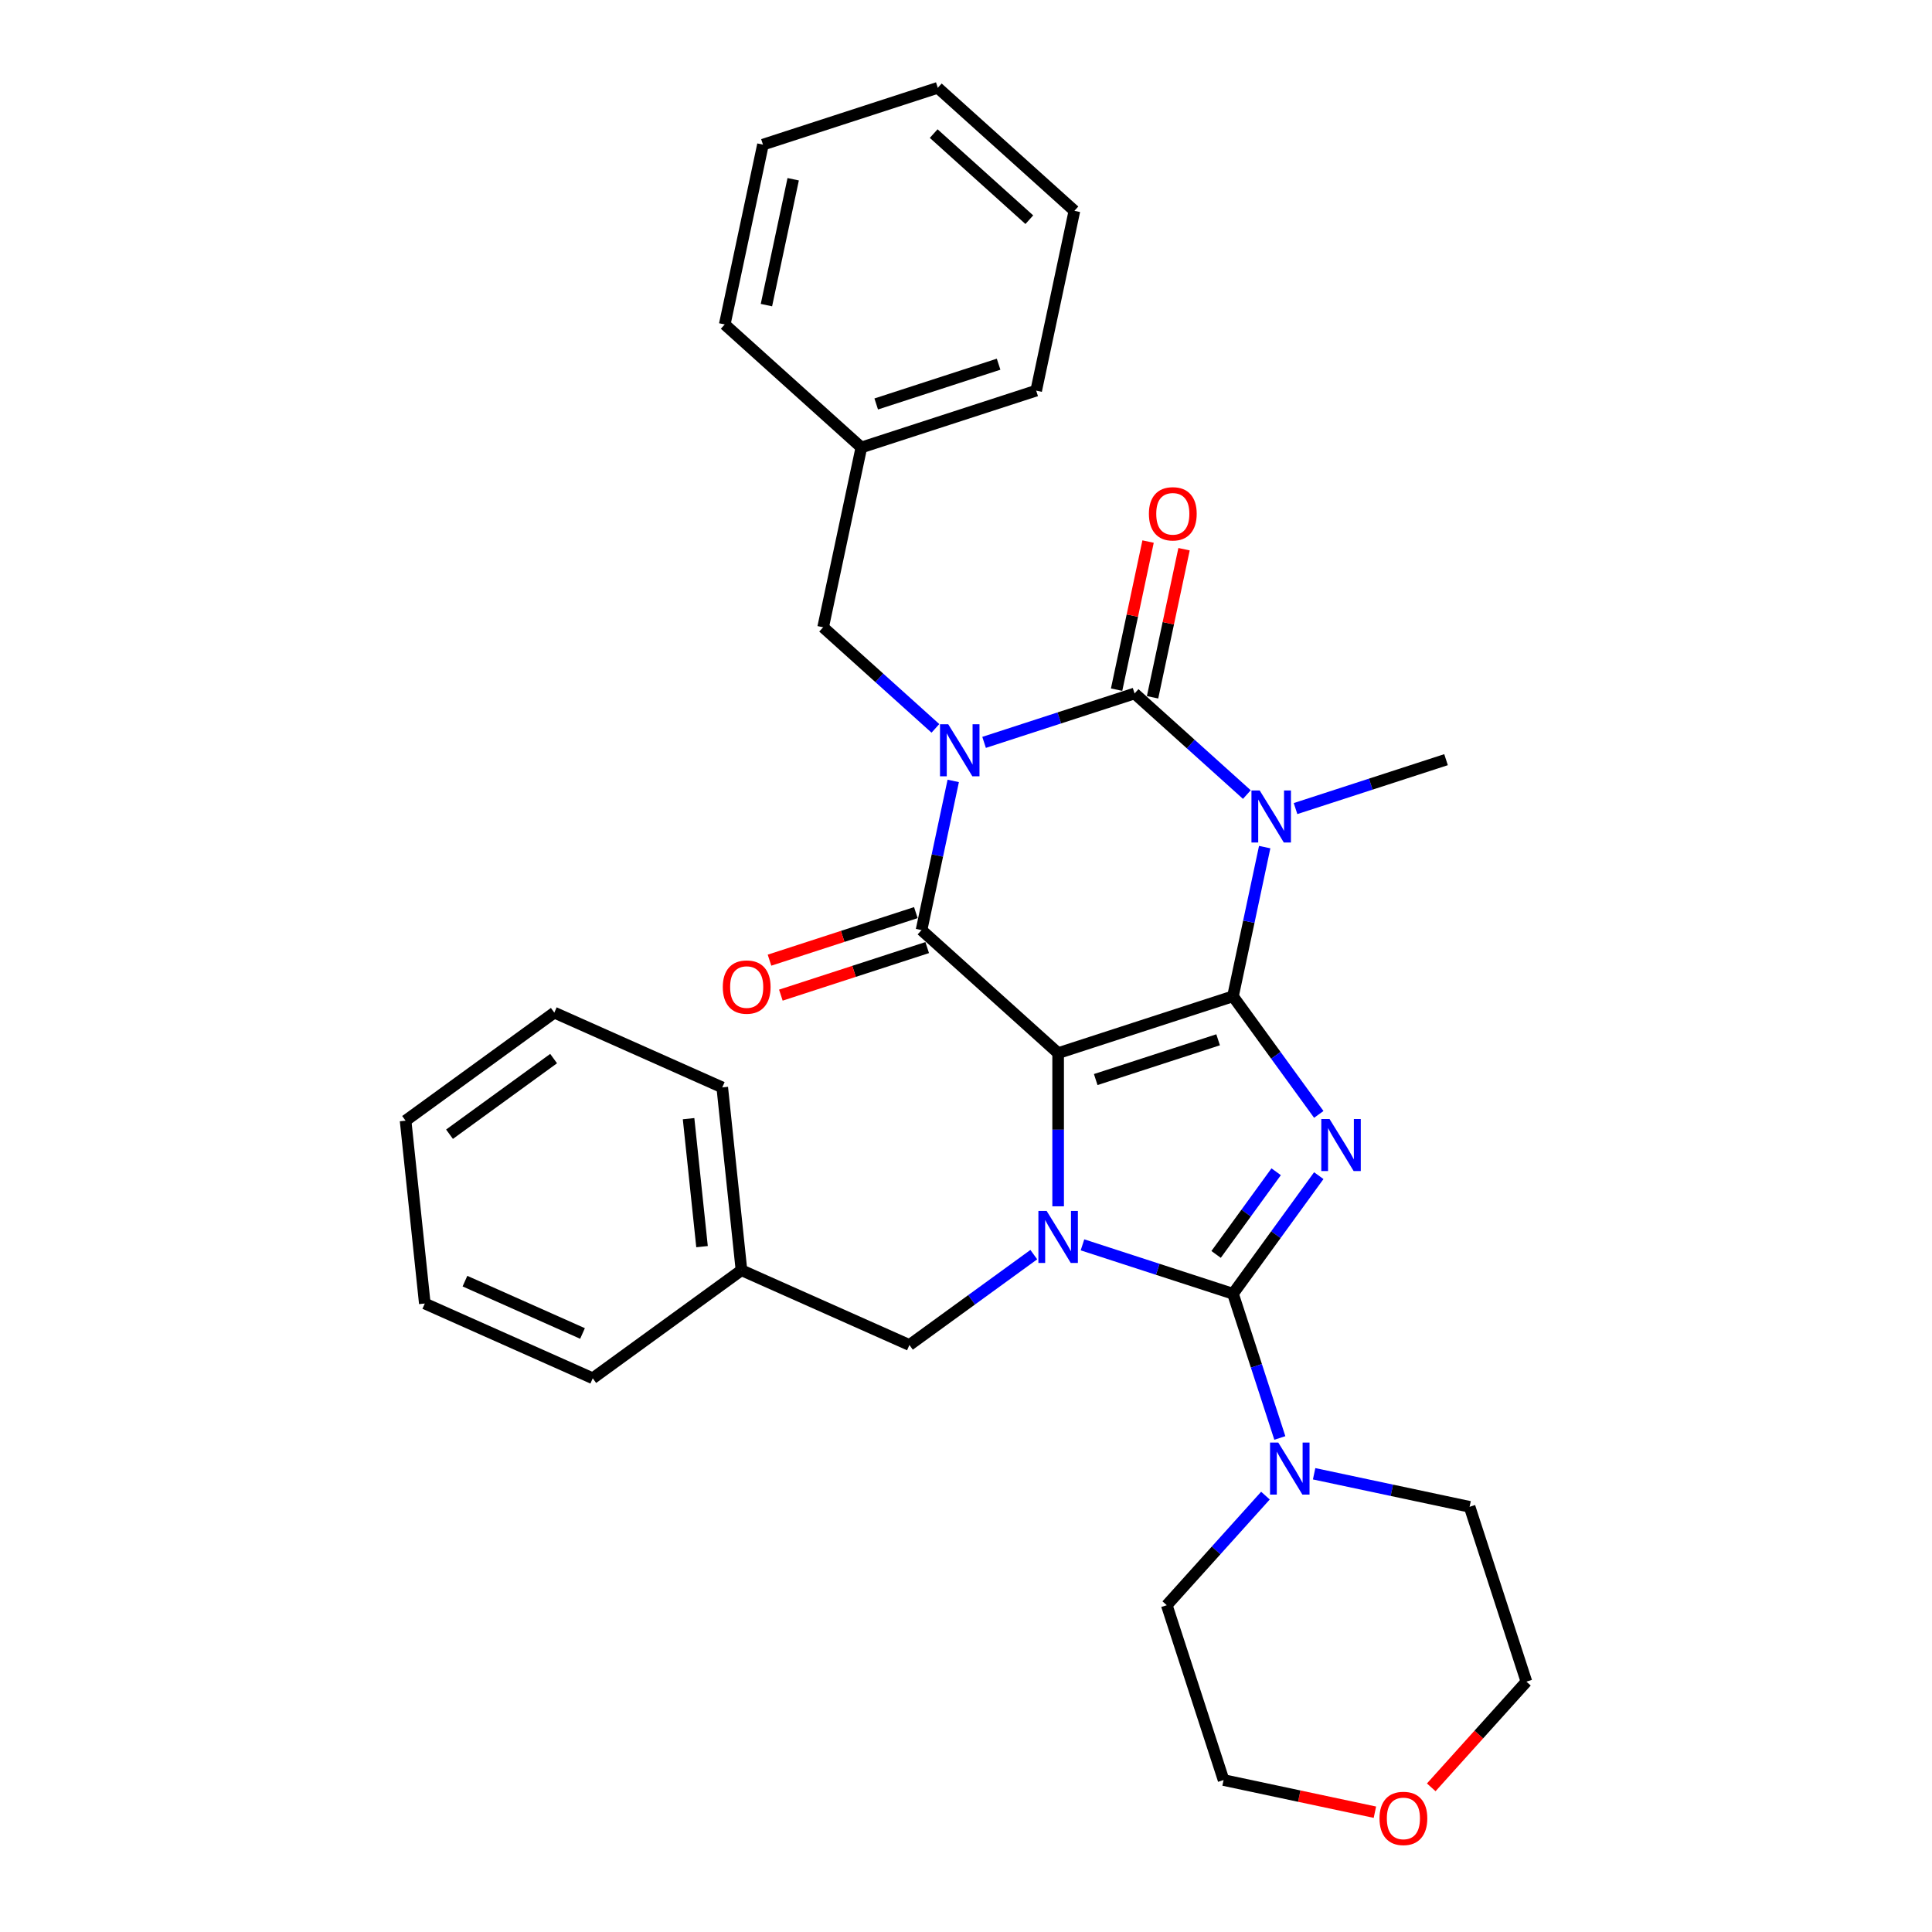 <?xml version='1.0' encoding='iso-8859-1'?>
<svg version='1.1' baseProfile='full'
              xmlns='http://www.w3.org/2000/svg'
                      xmlns:rdkit='http://www.rdkit.org/xml'
                      xmlns:xlink='http://www.w3.org/1999/xlink'
                  xml:space='preserve'
width='1000px' height='1000px' viewBox='0 0 1000 1000'>
<!-- END OF HEADER -->
<rect style='opacity:1.0;fill:#FFFFFF;stroke:none' width='1000' height='1000' x='0' y='0'> </rect>
<path class='bond-0' d='M 638.187,515.683 L 547.691,545.087' style='fill:none;fill-rule:evenodd;stroke:#000000;stroke-width:6px;stroke-linecap:butt;stroke-linejoin:miter;stroke-opacity:1' />
<path class='bond-0' d='M 630.493,538.193 L 567.146,558.776' style='fill:none;fill-rule:evenodd;stroke:#000000;stroke-width:6px;stroke-linecap:butt;stroke-linejoin:miter;stroke-opacity:1' />
<path class='bond-2' d='M 638.187,515.683 L 660.393,546.247' style='fill:none;fill-rule:evenodd;stroke:#000000;stroke-width:6px;stroke-linecap:butt;stroke-linejoin:miter;stroke-opacity:1' />
<path class='bond-2' d='M 660.393,546.247 L 682.599,576.811' style='fill:none;fill-rule:evenodd;stroke:#0000FF;stroke-width:6px;stroke-linecap:butt;stroke-linejoin:miter;stroke-opacity:1' />
<path class='bond-3' d='M 638.187,515.683 L 646.394,477.073' style='fill:none;fill-rule:evenodd;stroke:#000000;stroke-width:6px;stroke-linecap:butt;stroke-linejoin:miter;stroke-opacity:1' />
<path class='bond-3' d='M 646.394,477.073 L 654.601,438.462' style='fill:none;fill-rule:evenodd;stroke:#0000FF;stroke-width:6px;stroke-linecap:butt;stroke-linejoin:miter;stroke-opacity:1' />
<path class='bond-5' d='M 547.691,545.087 L 547.691,584.737' style='fill:none;fill-rule:evenodd;stroke:#000000;stroke-width:6px;stroke-linecap:butt;stroke-linejoin:miter;stroke-opacity:1' />
<path class='bond-5' d='M 547.691,584.737 L 547.691,624.387' style='fill:none;fill-rule:evenodd;stroke:#0000FF;stroke-width:6px;stroke-linecap:butt;stroke-linejoin:miter;stroke-opacity:1' />
<path class='bond-7' d='M 547.691,545.087 L 476.979,481.417' style='fill:none;fill-rule:evenodd;stroke:#000000;stroke-width:6px;stroke-linecap:butt;stroke-linejoin:miter;stroke-opacity:1' />
<path class='bond-1' d='M 509.361,384.251 L 548.309,371.596' style='fill:none;fill-rule:evenodd;stroke:#0000FF;stroke-width:6px;stroke-linecap:butt;stroke-linejoin:miter;stroke-opacity:1' />
<path class='bond-1' d='M 548.309,371.596 L 587.258,358.94' style='fill:none;fill-rule:evenodd;stroke:#000000;stroke-width:6px;stroke-linecap:butt;stroke-linejoin:miter;stroke-opacity:1' />
<path class='bond-9' d='M 484.164,377.001 L 455.107,350.838' style='fill:none;fill-rule:evenodd;stroke:#0000FF;stroke-width:6px;stroke-linecap:butt;stroke-linejoin:miter;stroke-opacity:1' />
<path class='bond-9' d='M 455.107,350.838 L 426.05,324.675' style='fill:none;fill-rule:evenodd;stroke:#000000;stroke-width:6px;stroke-linecap:butt;stroke-linejoin:miter;stroke-opacity:1' />
<path class='bond-31' d='M 493.393,404.197 L 485.186,442.807' style='fill:none;fill-rule:evenodd;stroke:#0000FF;stroke-width:6px;stroke-linecap:butt;stroke-linejoin:miter;stroke-opacity:1' />
<path class='bond-31' d='M 485.186,442.807 L 476.979,481.417' style='fill:none;fill-rule:evenodd;stroke:#000000;stroke-width:6px;stroke-linecap:butt;stroke-linejoin:miter;stroke-opacity:1' />
<path class='bond-4' d='M 682.599,608.516 L 660.393,639.08' style='fill:none;fill-rule:evenodd;stroke:#0000FF;stroke-width:6px;stroke-linecap:butt;stroke-linejoin:miter;stroke-opacity:1' />
<path class='bond-4' d='M 660.393,639.08 L 638.187,669.643' style='fill:none;fill-rule:evenodd;stroke:#000000;stroke-width:6px;stroke-linecap:butt;stroke-linejoin:miter;stroke-opacity:1' />
<path class='bond-4' d='M 660.541,606.499 L 644.997,627.894' style='fill:none;fill-rule:evenodd;stroke:#0000FF;stroke-width:6px;stroke-linecap:butt;stroke-linejoin:miter;stroke-opacity:1' />
<path class='bond-4' d='M 644.997,627.894 L 629.453,649.288' style='fill:none;fill-rule:evenodd;stroke:#000000;stroke-width:6px;stroke-linecap:butt;stroke-linejoin:miter;stroke-opacity:1' />
<path class='bond-6' d='M 645.372,411.266 L 616.315,385.103' style='fill:none;fill-rule:evenodd;stroke:#0000FF;stroke-width:6px;stroke-linecap:butt;stroke-linejoin:miter;stroke-opacity:1' />
<path class='bond-6' d='M 616.315,385.103 L 587.258,358.94' style='fill:none;fill-rule:evenodd;stroke:#000000;stroke-width:6px;stroke-linecap:butt;stroke-linejoin:miter;stroke-opacity:1' />
<path class='bond-13' d='M 670.568,418.516 L 709.517,405.861' style='fill:none;fill-rule:evenodd;stroke:#0000FF;stroke-width:6px;stroke-linecap:butt;stroke-linejoin:miter;stroke-opacity:1' />
<path class='bond-13' d='M 709.517,405.861 L 748.466,393.206' style='fill:none;fill-rule:evenodd;stroke:#000000;stroke-width:6px;stroke-linecap:butt;stroke-linejoin:miter;stroke-opacity:1' />
<path class='bond-8' d='M 638.187,669.643 L 650.313,706.965' style='fill:none;fill-rule:evenodd;stroke:#000000;stroke-width:6px;stroke-linecap:butt;stroke-linejoin:miter;stroke-opacity:1' />
<path class='bond-8' d='M 650.313,706.965 L 662.44,744.287' style='fill:none;fill-rule:evenodd;stroke:#0000FF;stroke-width:6px;stroke-linecap:butt;stroke-linejoin:miter;stroke-opacity:1' />
<path class='bond-32' d='M 638.187,669.643 L 599.238,656.988' style='fill:none;fill-rule:evenodd;stroke:#000000;stroke-width:6px;stroke-linecap:butt;stroke-linejoin:miter;stroke-opacity:1' />
<path class='bond-32' d='M 599.238,656.988 L 560.289,644.333' style='fill:none;fill-rule:evenodd;stroke:#0000FF;stroke-width:6px;stroke-linecap:butt;stroke-linejoin:miter;stroke-opacity:1' />
<path class='bond-10' d='M 535.093,649.393 L 502.902,672.781' style='fill:none;fill-rule:evenodd;stroke:#0000FF;stroke-width:6px;stroke-linecap:butt;stroke-linejoin:miter;stroke-opacity:1' />
<path class='bond-10' d='M 502.902,672.781 L 470.711,696.169' style='fill:none;fill-rule:evenodd;stroke:#000000;stroke-width:6px;stroke-linecap:butt;stroke-linejoin:miter;stroke-opacity:1' />
<path class='bond-11' d='M 596.565,360.919 L 604.712,322.594' style='fill:none;fill-rule:evenodd;stroke:#000000;stroke-width:6px;stroke-linecap:butt;stroke-linejoin:miter;stroke-opacity:1' />
<path class='bond-11' d='M 604.712,322.594 L 612.858,284.269' style='fill:none;fill-rule:evenodd;stroke:#FF0000;stroke-width:6px;stroke-linecap:butt;stroke-linejoin:miter;stroke-opacity:1' />
<path class='bond-11' d='M 577.951,356.962 L 586.097,318.637' style='fill:none;fill-rule:evenodd;stroke:#000000;stroke-width:6px;stroke-linecap:butt;stroke-linejoin:miter;stroke-opacity:1' />
<path class='bond-11' d='M 586.097,318.637 L 594.243,280.312' style='fill:none;fill-rule:evenodd;stroke:#FF0000;stroke-width:6px;stroke-linecap:butt;stroke-linejoin:miter;stroke-opacity:1' />
<path class='bond-12' d='M 474.039,472.368 L 436.165,484.674' style='fill:none;fill-rule:evenodd;stroke:#000000;stroke-width:6px;stroke-linecap:butt;stroke-linejoin:miter;stroke-opacity:1' />
<path class='bond-12' d='M 436.165,484.674 L 398.292,496.98' style='fill:none;fill-rule:evenodd;stroke:#FF0000;stroke-width:6px;stroke-linecap:butt;stroke-linejoin:miter;stroke-opacity:1' />
<path class='bond-12' d='M 479.919,490.467 L 442.046,502.773' style='fill:none;fill-rule:evenodd;stroke:#000000;stroke-width:6px;stroke-linecap:butt;stroke-linejoin:miter;stroke-opacity:1' />
<path class='bond-12' d='M 442.046,502.773 L 404.173,515.079' style='fill:none;fill-rule:evenodd;stroke:#FF0000;stroke-width:6px;stroke-linecap:butt;stroke-linejoin:miter;stroke-opacity:1' />
<path class='bond-17' d='M 680.189,762.817 L 720.426,771.37' style='fill:none;fill-rule:evenodd;stroke:#0000FF;stroke-width:6px;stroke-linecap:butt;stroke-linejoin:miter;stroke-opacity:1' />
<path class='bond-17' d='M 720.426,771.37 L 760.664,779.922' style='fill:none;fill-rule:evenodd;stroke:#000000;stroke-width:6px;stroke-linecap:butt;stroke-linejoin:miter;stroke-opacity:1' />
<path class='bond-18' d='M 654.992,774.131 L 629.457,802.491' style='fill:none;fill-rule:evenodd;stroke:#0000FF;stroke-width:6px;stroke-linecap:butt;stroke-linejoin:miter;stroke-opacity:1' />
<path class='bond-18' d='M 629.457,802.491 L 603.921,830.851' style='fill:none;fill-rule:evenodd;stroke:#000000;stroke-width:6px;stroke-linecap:butt;stroke-linejoin:miter;stroke-opacity:1' />
<path class='bond-15' d='M 426.05,324.675 L 445.834,231.601' style='fill:none;fill-rule:evenodd;stroke:#000000;stroke-width:6px;stroke-linecap:butt;stroke-linejoin:miter;stroke-opacity:1' />
<path class='bond-16' d='M 470.711,696.169 L 383.785,657.467' style='fill:none;fill-rule:evenodd;stroke:#000000;stroke-width:6px;stroke-linecap:butt;stroke-linejoin:miter;stroke-opacity:1' />
<path class='bond-14' d='M 711.649,937.995 L 672.487,929.671' style='fill:none;fill-rule:evenodd;stroke:#FF0000;stroke-width:6px;stroke-linecap:butt;stroke-linejoin:miter;stroke-opacity:1' />
<path class='bond-14' d='M 672.487,929.671 L 633.325,921.347' style='fill:none;fill-rule:evenodd;stroke:#000000;stroke-width:6px;stroke-linecap:butt;stroke-linejoin:miter;stroke-opacity:1' />
<path class='bond-33' d='M 740.809,925.125 L 765.438,897.772' style='fill:none;fill-rule:evenodd;stroke:#FF0000;stroke-width:6px;stroke-linecap:butt;stroke-linejoin:miter;stroke-opacity:1' />
<path class='bond-33' d='M 765.438,897.772 L 790.068,870.418' style='fill:none;fill-rule:evenodd;stroke:#000000;stroke-width:6px;stroke-linecap:butt;stroke-linejoin:miter;stroke-opacity:1' />
<path class='bond-22' d='M 445.834,231.601 L 536.329,202.197' style='fill:none;fill-rule:evenodd;stroke:#000000;stroke-width:6px;stroke-linecap:butt;stroke-linejoin:miter;stroke-opacity:1' />
<path class='bond-22' d='M 453.527,209.092 L 516.874,188.509' style='fill:none;fill-rule:evenodd;stroke:#000000;stroke-width:6px;stroke-linecap:butt;stroke-linejoin:miter;stroke-opacity:1' />
<path class='bond-23' d='M 445.834,231.601 L 375.121,167.932' style='fill:none;fill-rule:evenodd;stroke:#000000;stroke-width:6px;stroke-linecap:butt;stroke-linejoin:miter;stroke-opacity:1' />
<path class='bond-21' d='M 383.785,657.467 L 373.839,562.836' style='fill:none;fill-rule:evenodd;stroke:#000000;stroke-width:6px;stroke-linecap:butt;stroke-linejoin:miter;stroke-opacity:1' />
<path class='bond-21' d='M 363.367,645.261 L 356.404,579.019' style='fill:none;fill-rule:evenodd;stroke:#000000;stroke-width:6px;stroke-linecap:butt;stroke-linejoin:miter;stroke-opacity:1' />
<path class='bond-24' d='M 383.785,657.467 L 306.805,713.396' style='fill:none;fill-rule:evenodd;stroke:#000000;stroke-width:6px;stroke-linecap:butt;stroke-linejoin:miter;stroke-opacity:1' />
<path class='bond-20' d='M 760.664,779.922 L 790.068,870.418' style='fill:none;fill-rule:evenodd;stroke:#000000;stroke-width:6px;stroke-linecap:butt;stroke-linejoin:miter;stroke-opacity:1' />
<path class='bond-19' d='M 603.921,830.851 L 633.325,921.347' style='fill:none;fill-rule:evenodd;stroke:#000000;stroke-width:6px;stroke-linecap:butt;stroke-linejoin:miter;stroke-opacity:1' />
<path class='bond-28' d='M 373.839,562.836 L 286.912,524.133' style='fill:none;fill-rule:evenodd;stroke:#000000;stroke-width:6px;stroke-linecap:butt;stroke-linejoin:miter;stroke-opacity:1' />
<path class='bond-25' d='M 536.329,202.197 L 556.112,109.124' style='fill:none;fill-rule:evenodd;stroke:#000000;stroke-width:6px;stroke-linecap:butt;stroke-linejoin:miter;stroke-opacity:1' />
<path class='bond-26' d='M 375.121,167.932 L 394.905,74.858' style='fill:none;fill-rule:evenodd;stroke:#000000;stroke-width:6px;stroke-linecap:butt;stroke-linejoin:miter;stroke-opacity:1' />
<path class='bond-26' d='M 396.703,157.927 L 410.552,92.776' style='fill:none;fill-rule:evenodd;stroke:#000000;stroke-width:6px;stroke-linecap:butt;stroke-linejoin:miter;stroke-opacity:1' />
<path class='bond-27' d='M 306.805,713.396 L 219.878,674.694' style='fill:none;fill-rule:evenodd;stroke:#000000;stroke-width:6px;stroke-linecap:butt;stroke-linejoin:miter;stroke-opacity:1' />
<path class='bond-27' d='M 301.506,690.206 L 240.658,663.114' style='fill:none;fill-rule:evenodd;stroke:#000000;stroke-width:6px;stroke-linecap:butt;stroke-linejoin:miter;stroke-opacity:1' />
<path class='bond-35' d='M 556.112,109.124 L 485.4,45.455' style='fill:none;fill-rule:evenodd;stroke:#000000;stroke-width:6px;stroke-linecap:butt;stroke-linejoin:miter;stroke-opacity:1' />
<path class='bond-35' d='M 532.772,113.716 L 483.273,69.147' style='fill:none;fill-rule:evenodd;stroke:#000000;stroke-width:6px;stroke-linecap:butt;stroke-linejoin:miter;stroke-opacity:1' />
<path class='bond-29' d='M 394.905,74.858 L 485.4,45.455' style='fill:none;fill-rule:evenodd;stroke:#000000;stroke-width:6px;stroke-linecap:butt;stroke-linejoin:miter;stroke-opacity:1' />
<path class='bond-30' d='M 219.878,674.694 L 209.932,580.063' style='fill:none;fill-rule:evenodd;stroke:#000000;stroke-width:6px;stroke-linecap:butt;stroke-linejoin:miter;stroke-opacity:1' />
<path class='bond-34' d='M 286.912,524.133 L 209.932,580.063' style='fill:none;fill-rule:evenodd;stroke:#000000;stroke-width:6px;stroke-linecap:butt;stroke-linejoin:miter;stroke-opacity:1' />
<path class='bond-34' d='M 286.551,547.919 L 232.665,587.069' style='fill:none;fill-rule:evenodd;stroke:#000000;stroke-width:6px;stroke-linecap:butt;stroke-linejoin:miter;stroke-opacity:1' />
<path  class='atom-2' d='M 490.806 374.871
L 499.636 389.143
Q 500.511 390.552, 501.92 393.102
Q 503.328 395.652, 503.404 395.804
L 503.404 374.871
L 506.982 374.871
L 506.982 401.818
L 503.29 401.818
L 493.813 386.213
Q 492.709 384.386, 491.529 382.292
Q 490.387 380.199, 490.045 379.552
L 490.045 401.818
L 486.543 401.818
L 486.543 374.871
L 490.806 374.871
' fill='#0000FF'/>
<path  class='atom-3' d='M 688.16 579.19
L 696.99 593.463
Q 697.865 594.871, 699.273 597.421
Q 700.682 599.971, 700.758 600.123
L 700.758 579.19
L 704.336 579.19
L 704.336 606.137
L 700.644 606.137
L 691.166 590.532
Q 690.063 588.705, 688.883 586.612
Q 687.741 584.518, 687.398 583.871
L 687.398 606.137
L 683.897 606.137
L 683.897 579.19
L 688.16 579.19
' fill='#0000FF'/>
<path  class='atom-4' d='M 652.014 409.136
L 660.844 423.409
Q 661.719 424.817, 663.127 427.368
Q 664.536 429.918, 664.612 430.07
L 664.612 409.136
L 668.19 409.136
L 668.19 436.084
L 664.498 436.084
L 655.02 420.478
Q 653.917 418.652, 652.737 416.558
Q 651.595 414.465, 651.252 413.818
L 651.252 436.084
L 647.751 436.084
L 647.751 409.136
L 652.014 409.136
' fill='#0000FF'/>
<path  class='atom-6' d='M 541.735 626.766
L 550.565 641.039
Q 551.44 642.447, 552.849 644.997
Q 554.257 647.547, 554.333 647.7
L 554.333 626.766
L 557.911 626.766
L 557.911 653.713
L 554.219 653.713
L 544.742 638.108
Q 543.638 636.281, 542.458 634.188
Q 541.316 632.095, 540.973 631.448
L 540.973 653.713
L 537.472 653.713
L 537.472 626.766
L 541.735 626.766
' fill='#0000FF'/>
<path  class='atom-9' d='M 661.634 746.665
L 670.464 760.938
Q 671.34 762.347, 672.748 764.897
Q 674.156 767.447, 674.232 767.599
L 674.232 746.665
L 677.81 746.665
L 677.81 773.613
L 674.118 773.613
L 664.641 758.008
Q 663.537 756.181, 662.357 754.087
Q 661.215 751.994, 660.873 751.347
L 660.873 773.613
L 657.371 773.613
L 657.371 746.665
L 661.634 746.665
' fill='#0000FF'/>
<path  class='atom-12' d='M 594.671 265.943
Q 594.671 259.473, 597.869 255.857
Q 601.066 252.241, 607.041 252.241
Q 613.017 252.241, 616.214 255.857
Q 619.411 259.473, 619.411 265.943
Q 619.411 272.49, 616.176 276.22
Q 612.941 279.912, 607.041 279.912
Q 601.104 279.912, 597.869 276.22
Q 594.671 272.528, 594.671 265.943
M 607.041 276.867
Q 611.152 276.867, 613.359 274.126
Q 615.605 271.348, 615.605 265.943
Q 615.605 260.653, 613.359 257.988
Q 611.152 255.286, 607.041 255.286
Q 602.931 255.286, 600.685 257.95
Q 598.478 260.615, 598.478 265.943
Q 598.478 271.386, 600.685 274.126
Q 602.931 276.867, 607.041 276.867
' fill='#FF0000'/>
<path  class='atom-13' d='M 374.114 510.897
Q 374.114 504.427, 377.311 500.811
Q 380.508 497.195, 386.483 497.195
Q 392.459 497.195, 395.656 500.811
Q 398.853 504.427, 398.853 510.897
Q 398.853 517.444, 395.618 521.174
Q 392.383 524.866, 386.483 524.866
Q 380.546 524.866, 377.311 521.174
Q 374.114 517.482, 374.114 510.897
M 386.483 521.821
Q 390.594 521.821, 392.802 519.081
Q 395.047 516.302, 395.047 510.897
Q 395.047 505.607, 392.802 502.943
Q 390.594 500.24, 386.483 500.24
Q 382.373 500.24, 380.127 502.905
Q 377.92 505.569, 377.92 510.897
Q 377.92 516.34, 380.127 519.081
Q 382.373 521.821, 386.483 521.821
' fill='#FF0000'/>
<path  class='atom-15' d='M 714.028 941.206
Q 714.028 934.736, 717.225 931.12
Q 720.423 927.504, 726.398 927.504
Q 732.374 927.504, 735.571 931.12
Q 738.768 934.736, 738.768 941.206
Q 738.768 947.753, 735.533 951.483
Q 732.298 955.175, 726.398 955.175
Q 720.461 955.175, 717.225 951.483
Q 714.028 947.791, 714.028 941.206
M 726.398 952.13
Q 730.509 952.13, 732.716 949.389
Q 734.962 946.611, 734.962 941.206
Q 734.962 935.916, 732.716 933.252
Q 730.509 930.549, 726.398 930.549
Q 722.288 930.549, 720.042 933.213
Q 717.834 935.878, 717.834 941.206
Q 717.834 946.649, 720.042 949.389
Q 722.288 952.13, 726.398 952.13
' fill='#FF0000'/>
</svg>
